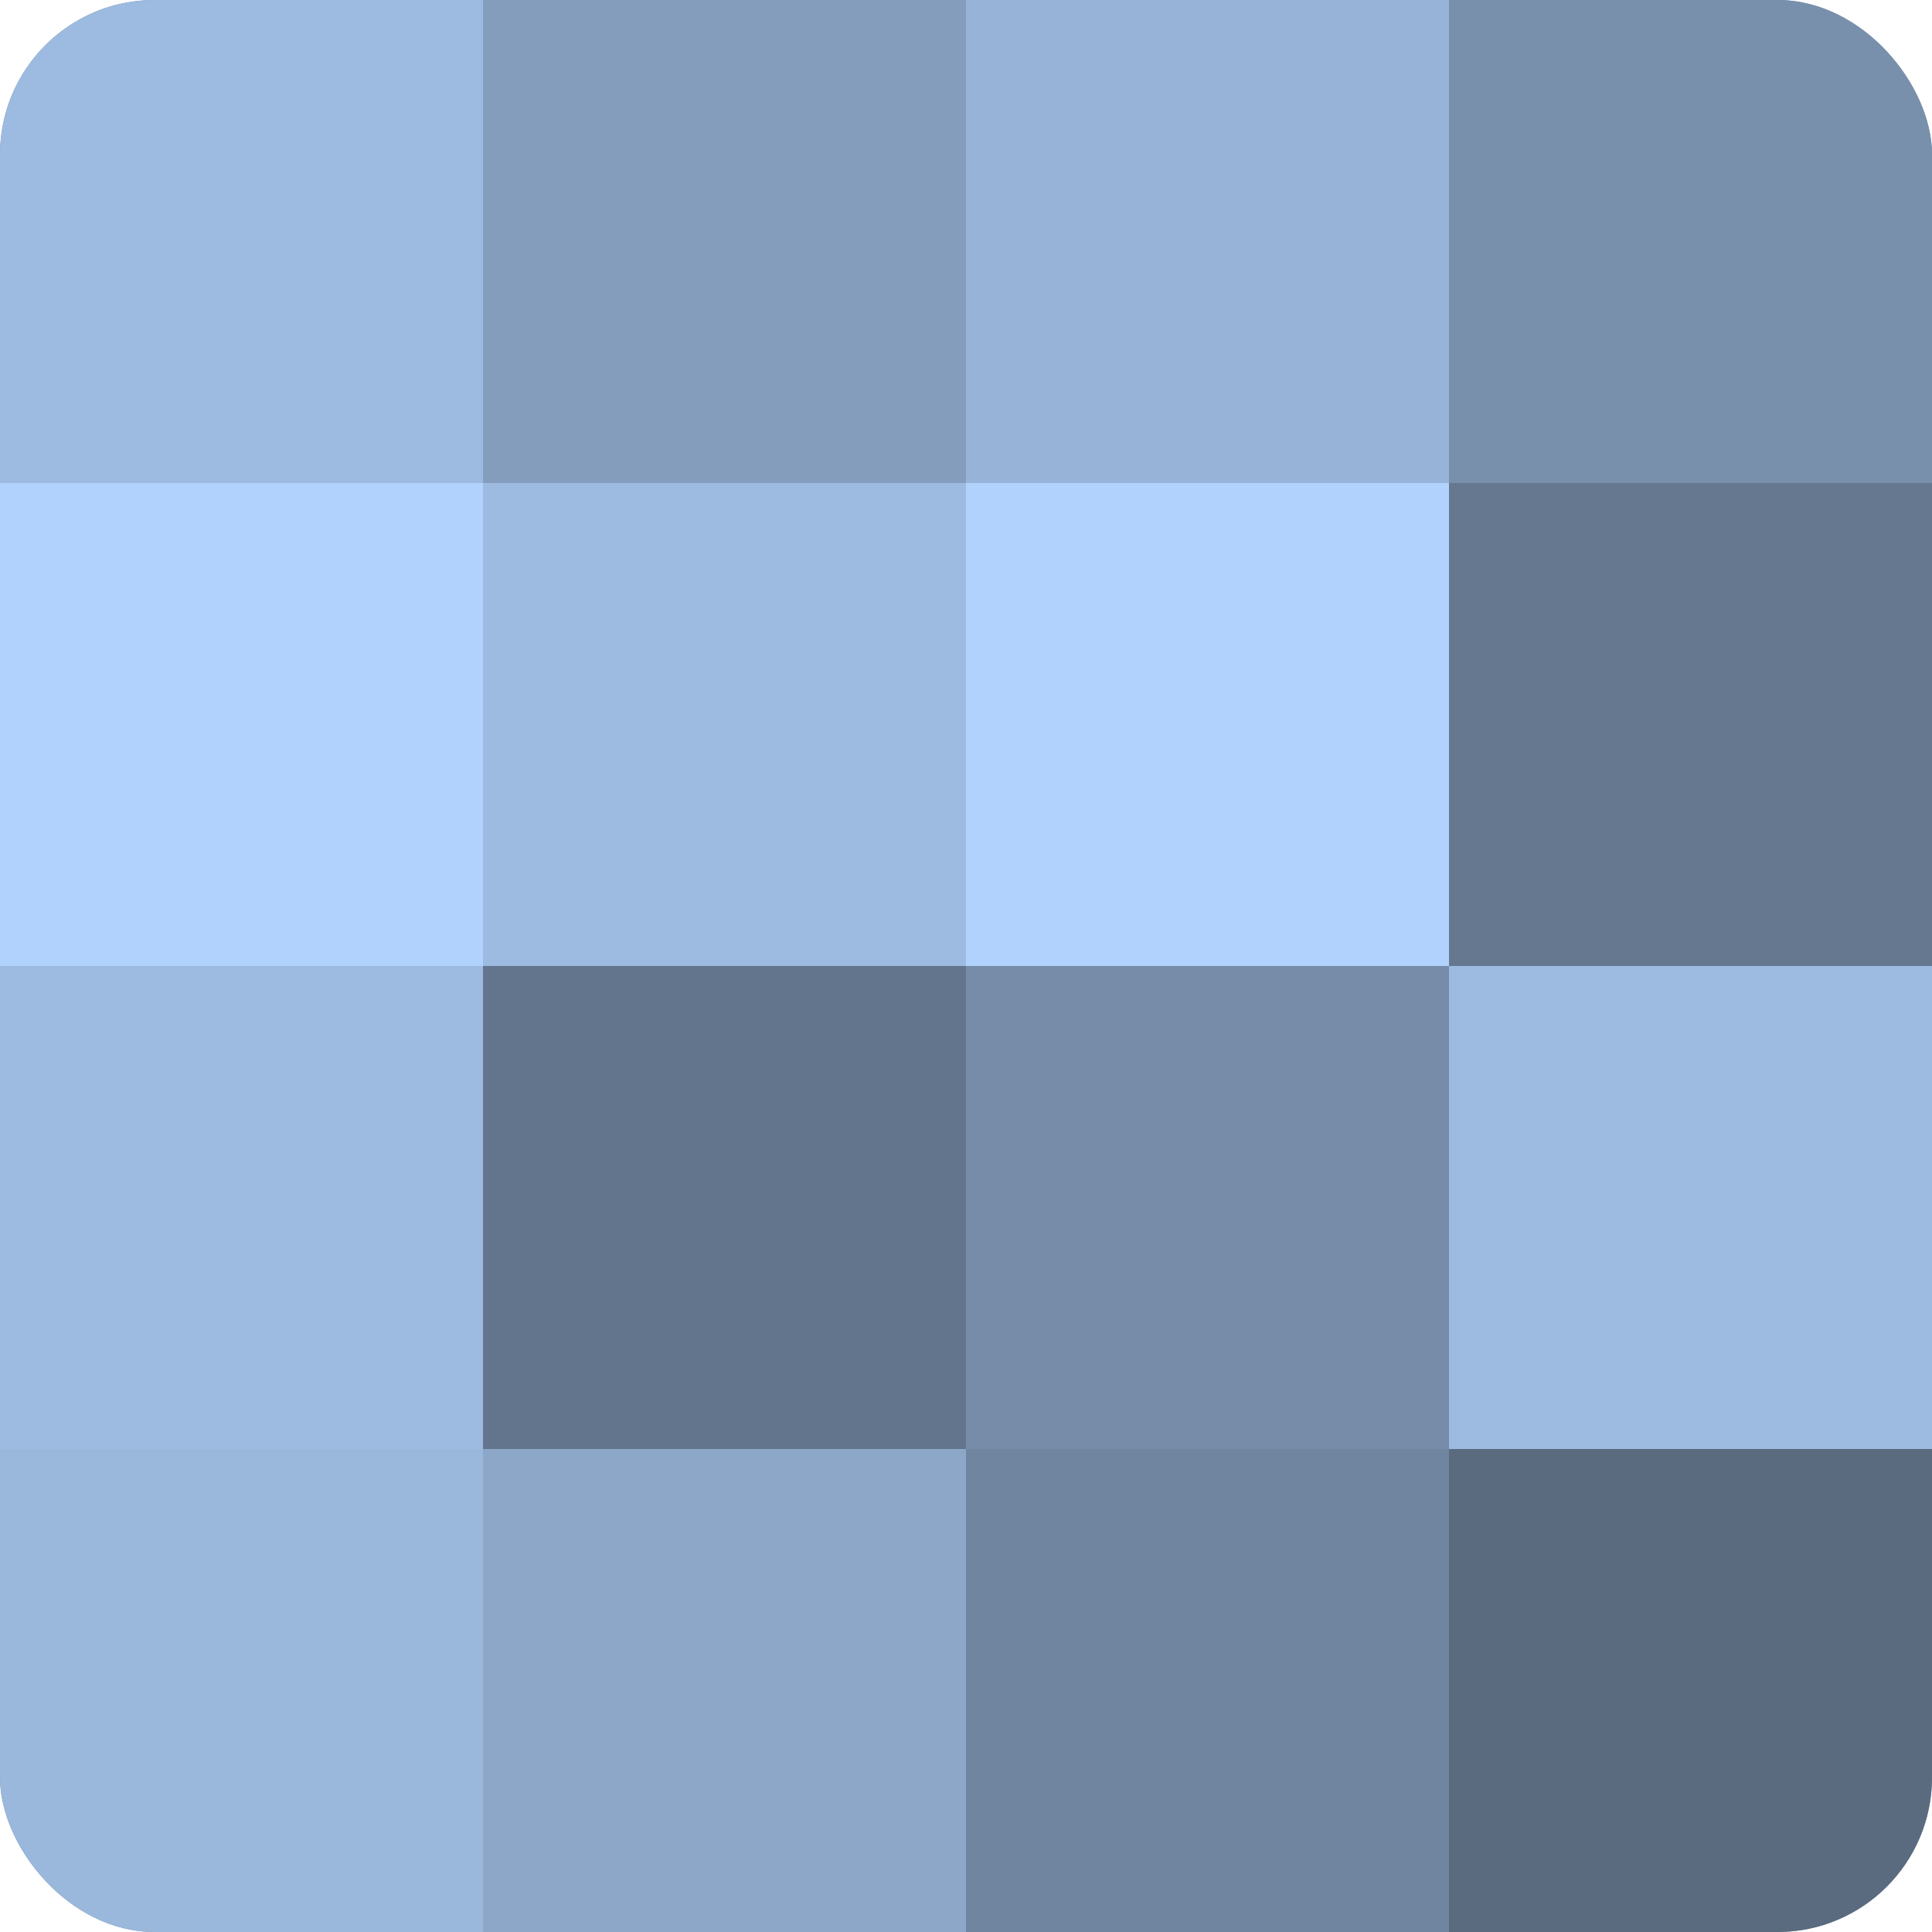 <?xml version="1.0" encoding="UTF-8"?>
<svg xmlns="http://www.w3.org/2000/svg" width="60" height="60" viewBox="0 0 100 100" preserveAspectRatio="xMidYMid meet"><defs><clipPath id="c" width="100" height="100"><rect width="100" height="100" rx="8" ry="8"/></clipPath></defs><g clip-path="url(#c)"><rect width="100" height="100" fill="#7086a0"/><rect width="25" height="25" fill="#9dbbe0"/><rect y="25" width="25" height="25" fill="#b0d2fc"/><rect y="50" width="25" height="25" fill="#9dbbe0"/><rect y="75" width="25" height="25" fill="#9ab7dc"/><rect x="25" width="25" height="25" fill="#849dbc"/><rect x="25" y="25" width="25" height="25" fill="#9dbbe0"/><rect x="25" y="50" width="25" height="25" fill="#62758c"/><rect x="25" y="75" width="25" height="25" fill="#8ca7c8"/><rect x="50" width="25" height="25" fill="#97b4d8"/><rect x="50" y="25" width="25" height="25" fill="#b0d2fc"/><rect x="50" y="50" width="25" height="25" fill="#768ca8"/><rect x="50" y="75" width="25" height="25" fill="#7086a0"/><rect x="75" width="25" height="25" fill="#7890ac"/><rect x="75" y="25" width="25" height="25" fill="#657890"/><rect x="75" y="50" width="25" height="25" fill="#9dbbe0"/><rect x="75" y="75" width="25" height="25" fill="#5a6b80"/></g></svg>
